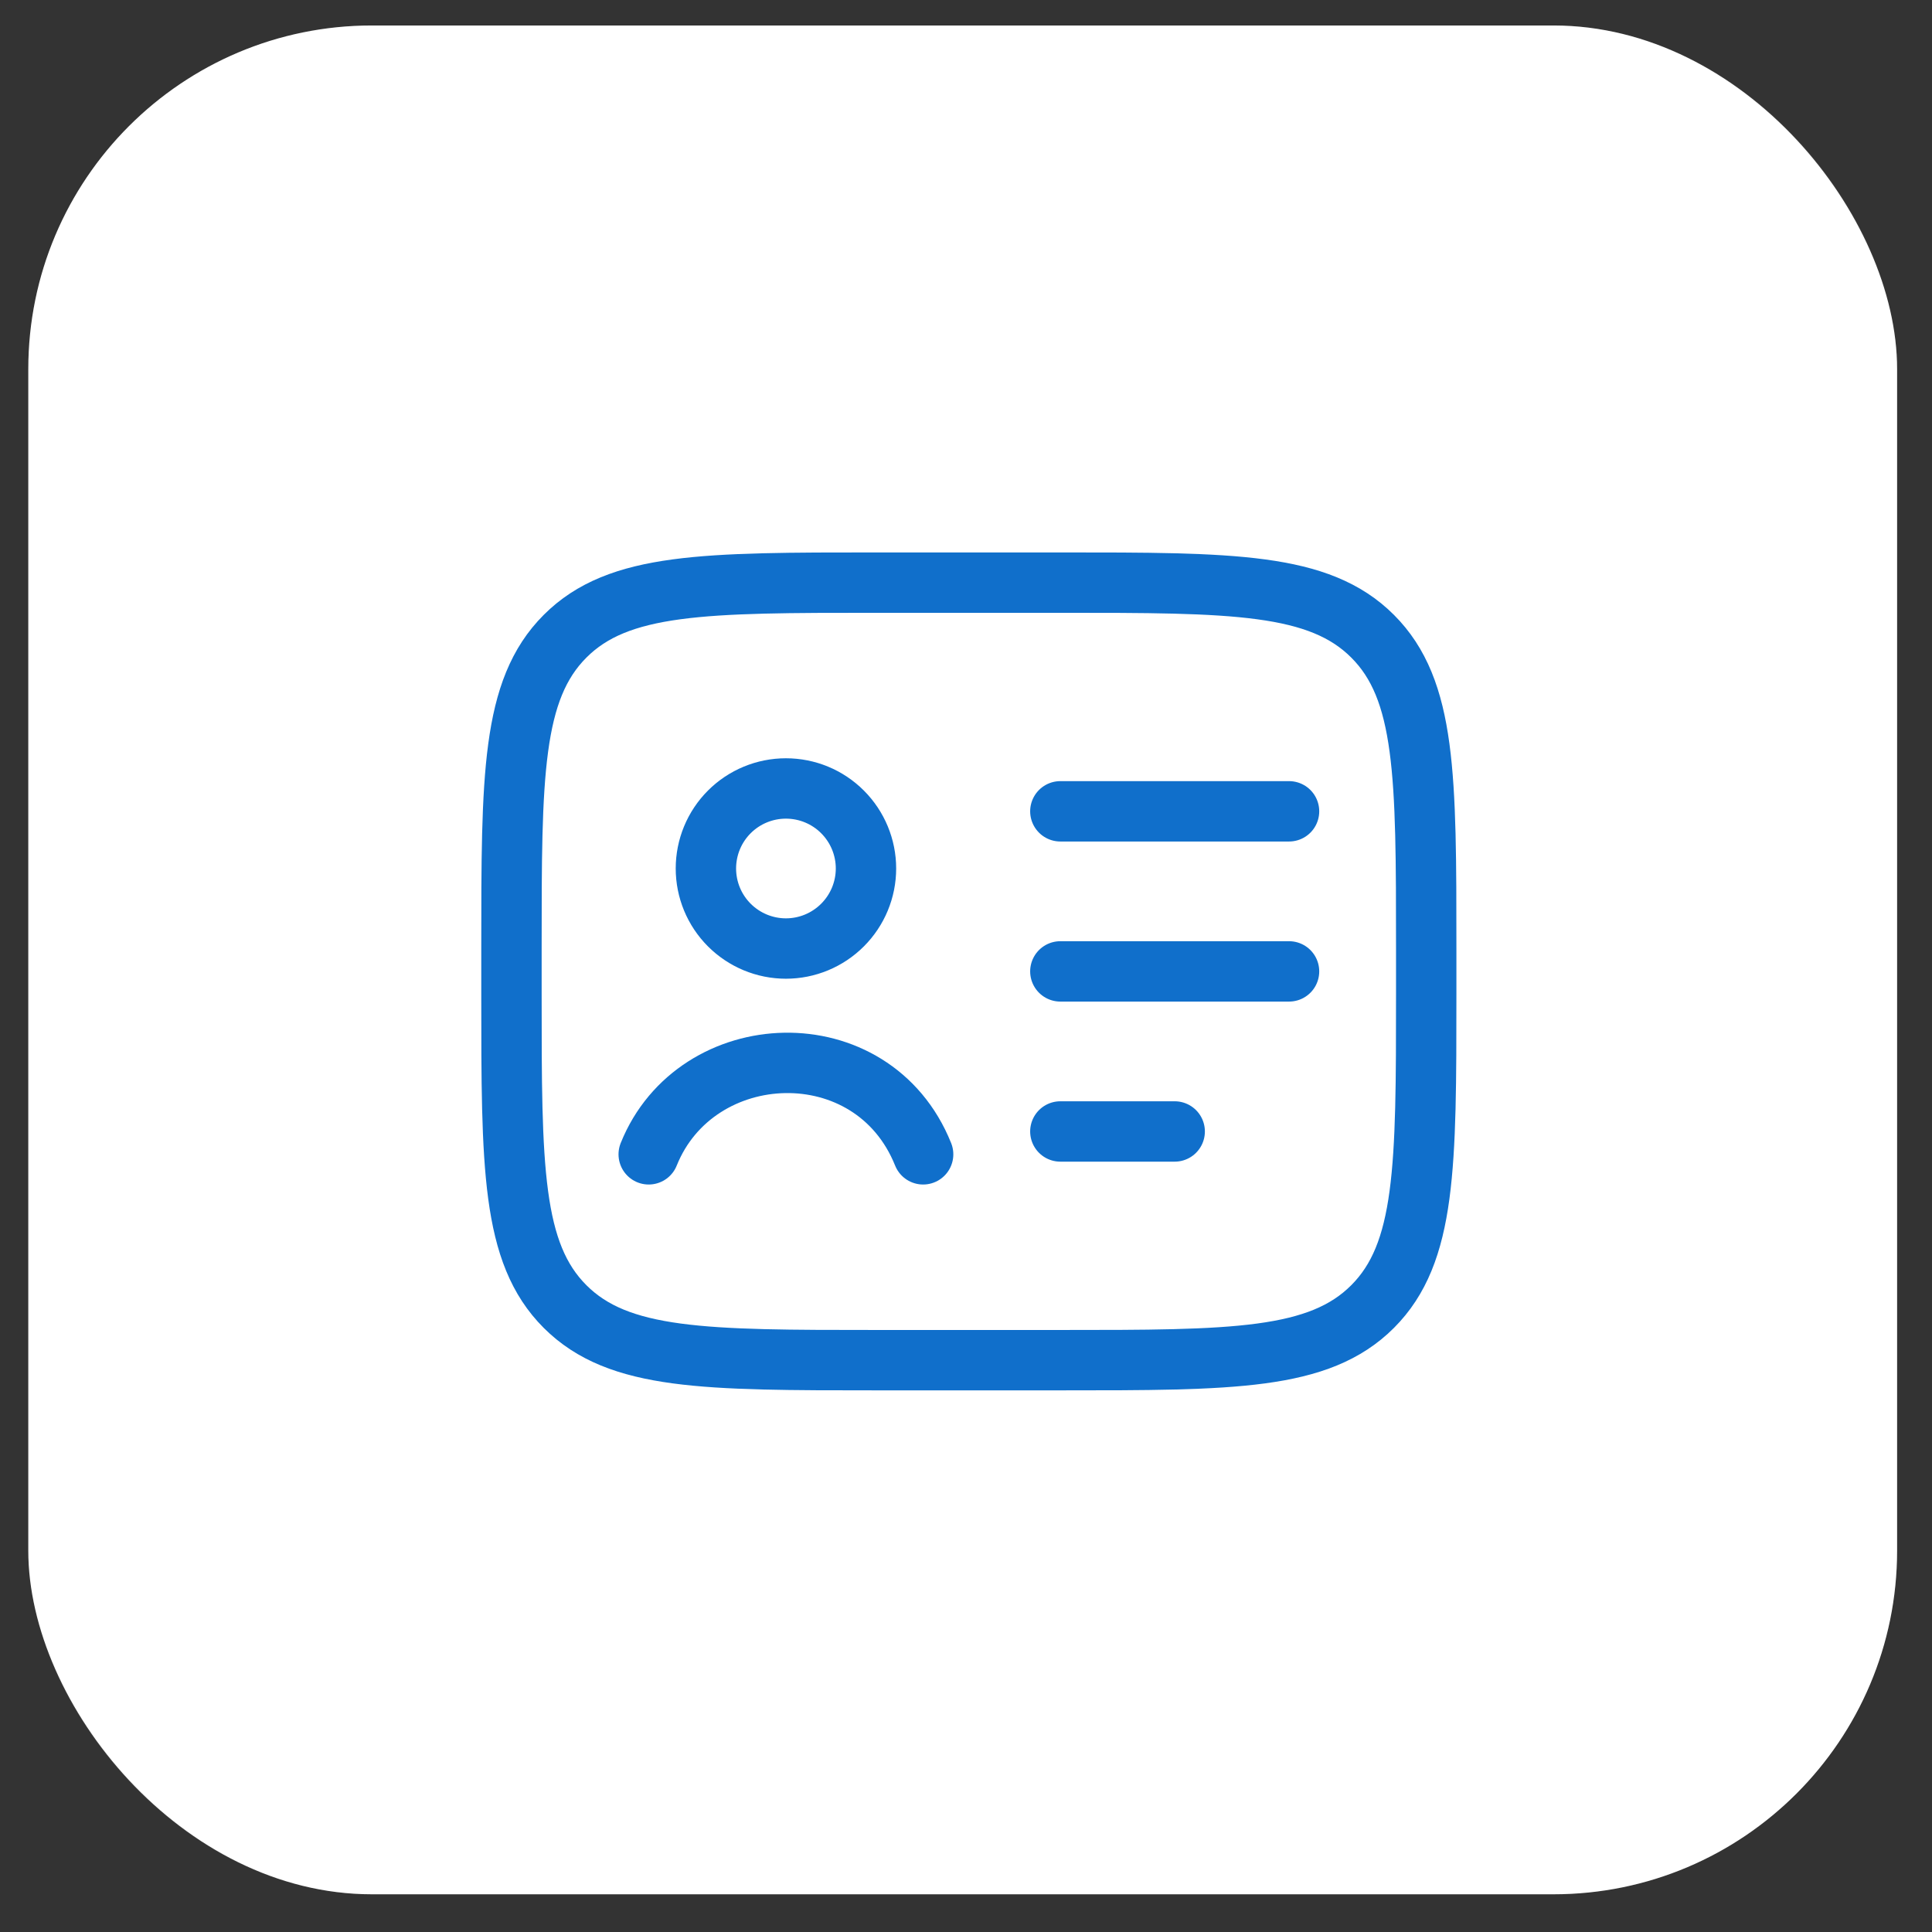 <svg width="48" height="48" viewBox="0 0 48 48" fill="none" xmlns="http://www.w3.org/2000/svg">
<rect x="0" y="0" width="48" height="48" fill="#333333" stroke="none"/>
<rect x="0.703" y="0.633" width="46.43" height="46.43" rx="8.538" fill="white"/>
<rect x="1.14" y="1.07" width="45.556" height="45.556" rx="8.101" stroke="white" stroke-opacity="0.09" stroke-width="0.874"/>
<path d="M26.343 14.475H21.798C17.513 14.475 15.369 14.475 14.039 15.807C12.708 17.139 12.707 19.281 12.707 23.566V24.702C12.707 28.987 12.707 31.13 14.039 32.461C15.371 33.792 17.513 33.793 21.798 33.793H26.343C30.628 33.793 32.771 33.793 34.102 32.461C35.432 31.129 35.434 28.987 35.434 24.702V23.566C35.434 19.281 35.434 17.138 34.102 15.807C32.77 14.476 30.628 14.475 26.343 14.475Z" stroke="#106FCB" stroke-width="1.5" stroke-linecap="round" stroke-linejoin="round"/>
<path d="M16.117 28.679C17.294 25.747 21.681 25.554 22.935 28.679M26.344 20.157H32.026M26.344 24.134H32.026M26.344 28.111H29.185M21.515 21.577C21.515 22.105 21.305 22.61 20.932 22.983C20.559 23.356 20.054 23.566 19.526 23.566C18.999 23.566 18.493 23.356 18.12 22.983C17.747 22.61 17.538 22.105 17.538 21.577C17.538 21.05 17.747 20.544 18.12 20.171C18.493 19.798 18.999 19.589 19.526 19.589C20.054 19.589 20.559 19.798 20.932 20.171C21.305 20.544 21.515 21.05 21.515 21.577Z" stroke="#106FCB" stroke-width="1.5" stroke-linecap="round" stroke-linejoin="round"/>
</svg>
